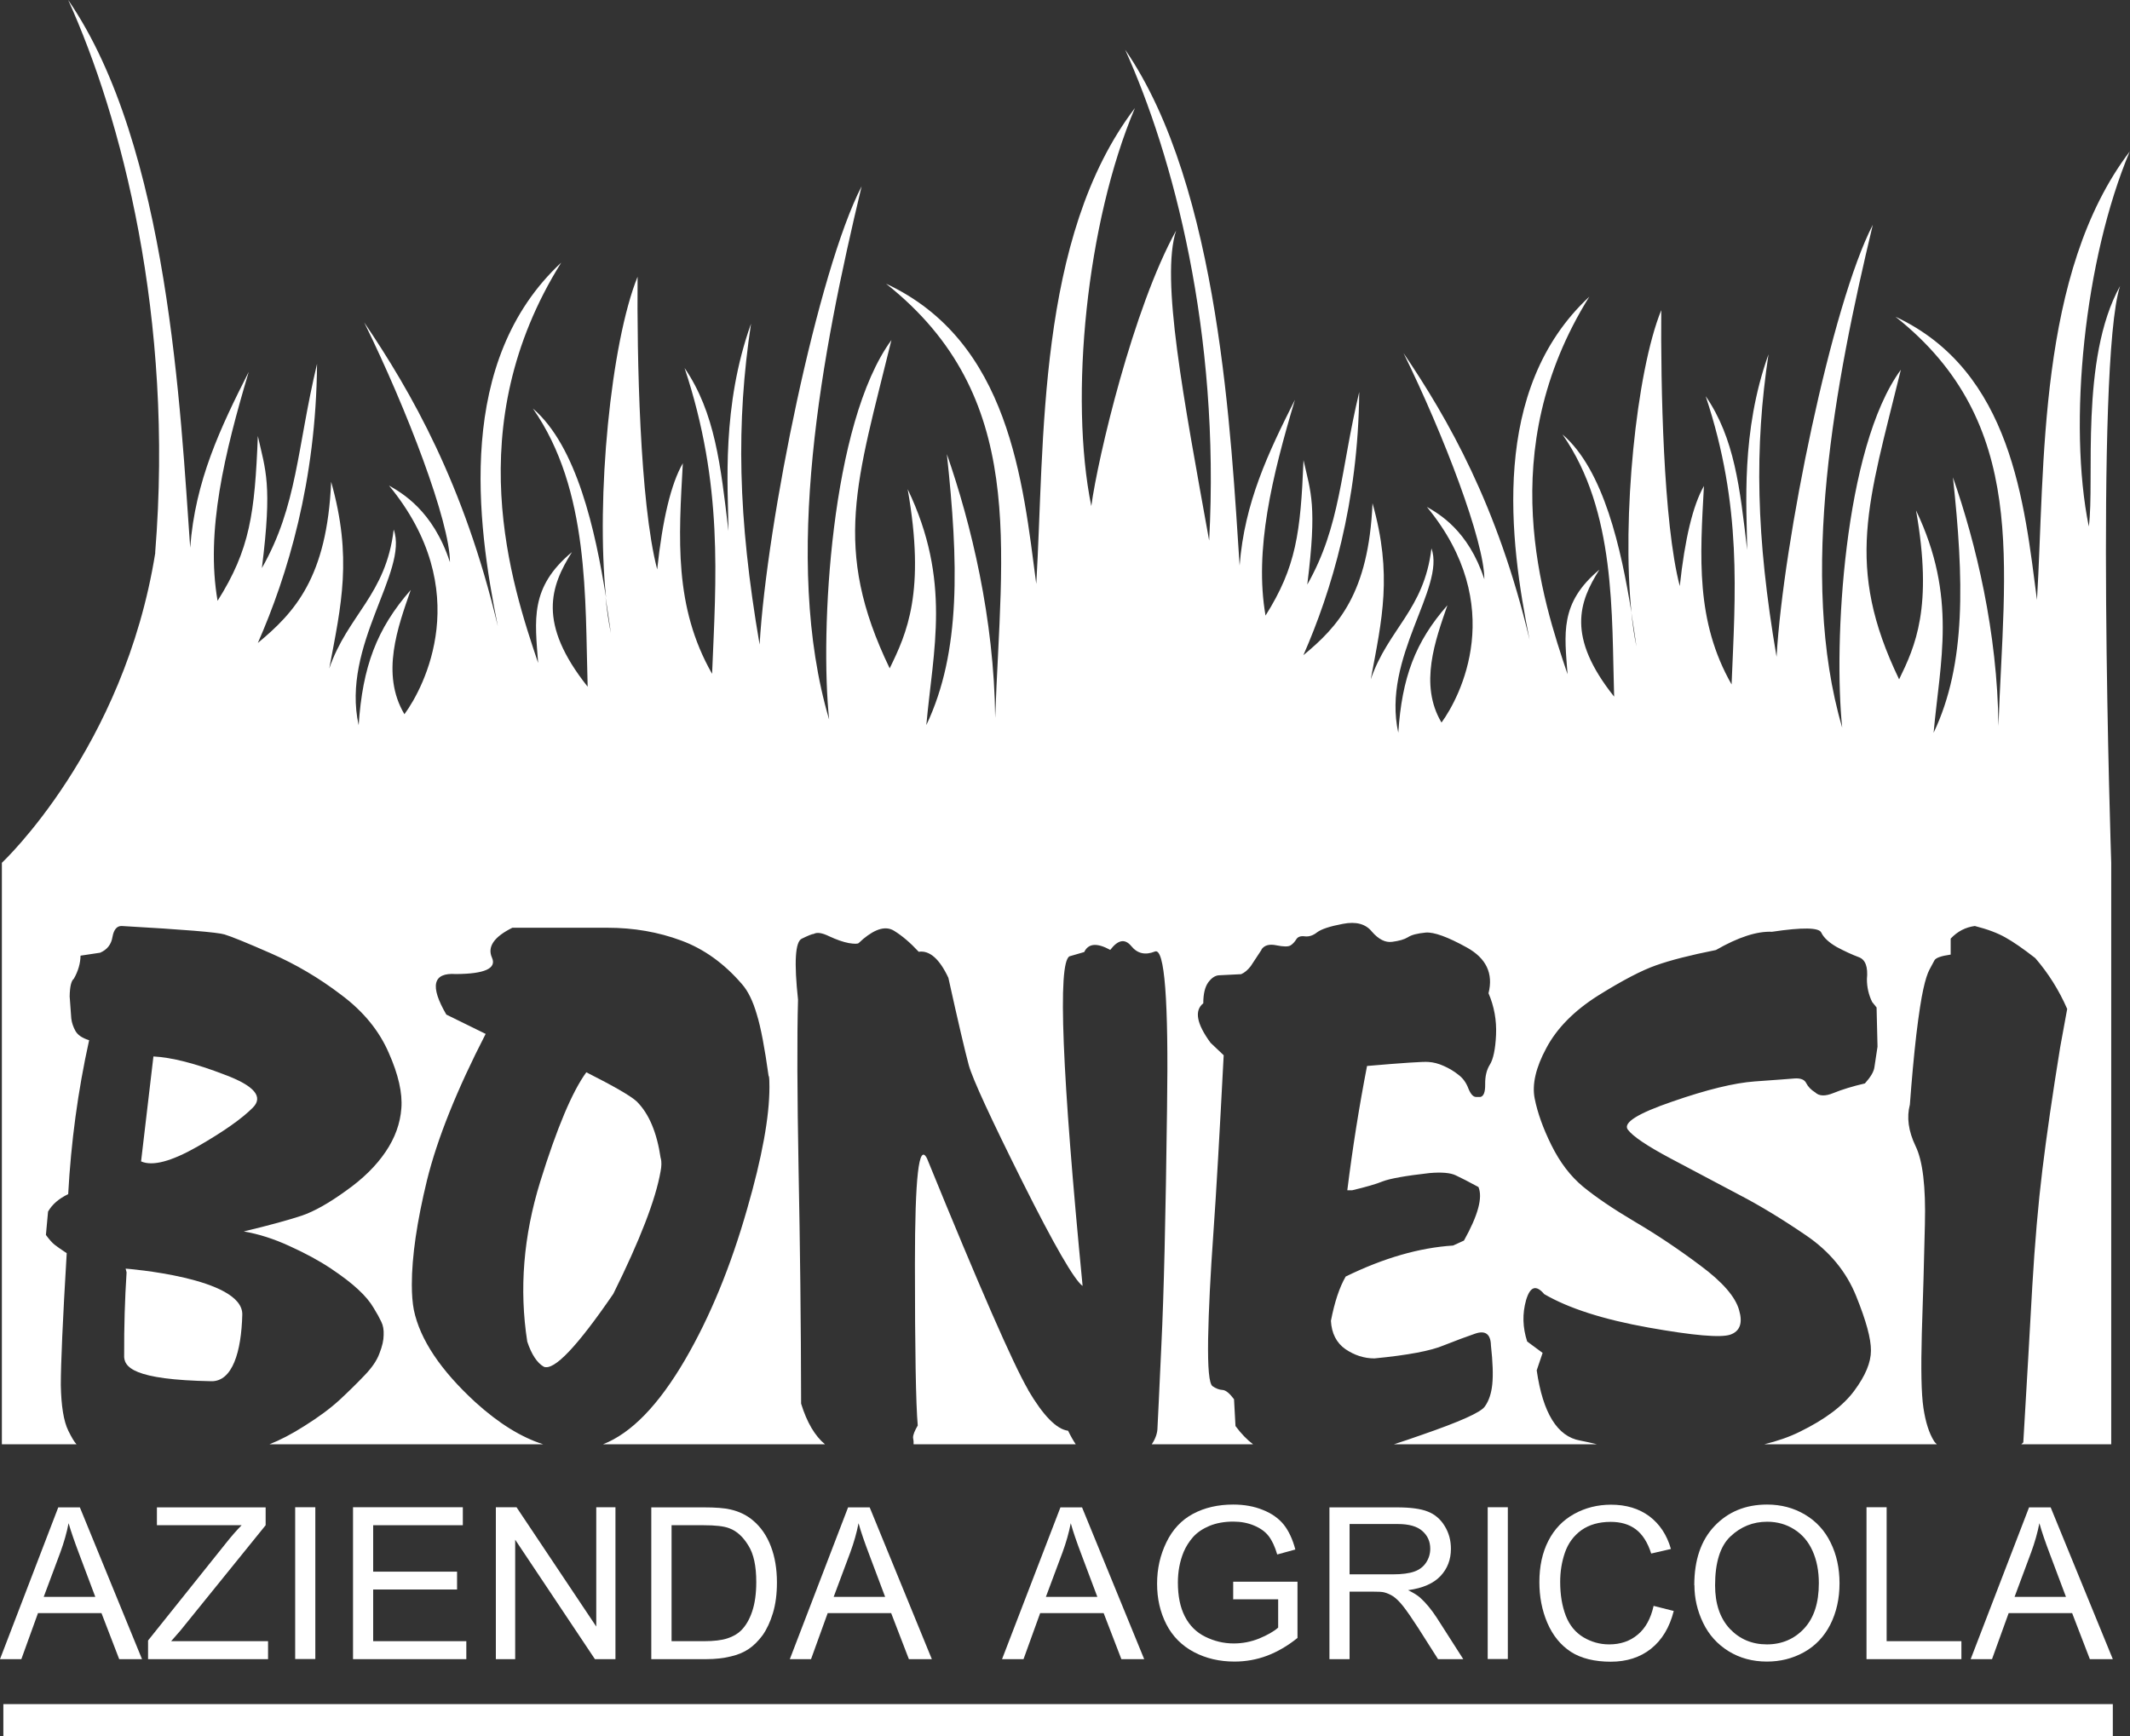 <?xml version="1.0" encoding="UTF-8"?>
<svg id="Livello_1" data-name="Livello 1" xmlns="http://www.w3.org/2000/svg" viewBox="0 0 158.68 129.36">
  <rect x="0" y="0" width="158.68" height="129.36" fill="#333333" stroke="none"/>
  <defs>
    <style>
      .cls-1, .cls-2 {
        fill: #fff;
      }

      .cls-2 {
        fill-rule: evenodd;
      }
    </style>
  </defs>
  <rect class="cls-1" x=".25" y="126.98" width="157.15" height="2.38"/>
  <path class="cls-2" d="M9.36,94.53l.07,.28c-.13,2.01-.19,4.06-.18,6.14-.06,.93,.68,1.86,6.49,1.97,1.58,.03,2.24-2.2,2.31-4.96,.07-2.77-8.69-3.43-8.69-3.43Z"/>
  <path class="cls-2" d="M14.72,85.43c1.95-1.12,3.32-2.09,4.12-2.9,.8-.81,.1-1.63-2.1-2.45-2.18-.84-3.95-1.29-5.31-1.36l-.92,7.82c.86,.38,2.26,0,4.21-1.11Z"/>
  <path class="cls-2" d="M49.23,86.31h-.01c-.28-1.93-.88-3.34-1.79-4.24-.46-.42-1.71-1.14-3.75-2.17-1.04,1.42-2.19,4.14-3.44,8.17-1.24,4.02-1.57,7.98-.96,11.9,.32,.96,.73,1.58,1.23,1.87,.76,.32,2.48-1.49,5.18-5.43,1.99-4.01,3.16-7.05,3.52-9.12,.08-.39,.08-.72,.02-.98Z"/>
  <path class="cls-2" d="M76.6,103.57c-1.12-1.92-3.63-7.66-7.54-17.25-.61-1.2-.9,1.42-.9,7.86s.07,10.45,.21,12.04c-.23,.39-.35,.69-.35,.9,.04,.19,.05,.36,.04,.5h12.08c-.18-.27-.37-.6-.57-1.01-.86-.11-1.85-1.12-2.98-3.04Z"/>
  <path class="cls-2" d="M158.68,11.26c-6.92,9.08-6.33,23.54-6.93,33.44-.94-7.16-1.86-17.04-10.54-21.1,10,7.93,8.08,18.49,7.67,30.5-.07-6.99-1.68-13.63-3.39-18.53,.81,7.56,1.01,13.89-1.44,19.03,.47-5.27,1.78-10.12-1.31-16.57,1.28,7.24-.07,10.14-1.26,12.59-4.08-8.47-2.3-13.14,.13-23.07-4.27,5.83-5.02,20.44-4.37,26.67-3.31-11.27-.51-25.81,2.28-37.47-3.06,5.91-6.67,23.58-7.17,32.19-1.54-9.01-1.65-15.58-.6-22.54-2.08,5.8-1.62,11.38-1.59,14.57-.54-4.62-.94-8.32-3.09-11.45,2.74,8.23,2.2,14.79,1.93,21.48-2.69-4.71-2.35-9.5-2.06-14.79-.82,1.44-1.42,3.93-1.8,7.46-1.24-4.74-1.42-15.02-1.38-20.56-1.88,4.63-2.94,15.53-2.22,22.53-.76-4.72-2.06-10.64-5.14-13.27,4,5.72,3.66,13.45,3.85,19.54-3.57-4.48-2.61-7.07-1.1-9.46-2.99,2.49-2.59,4.79-2.37,7.79-1.85-5.49-5.58-16.6,1.62-28.13-7.42,6.9-5.94,18.19-4.45,25.56-2.37-10-6.08-16.47-9.39-21.36,3.01,6.13,6.03,14.05,6.02,16.85-1.2-3.66-3.4-4.88-4.28-5.39,6.06,7.36,2.47,14.18,1.09,16.07-1.69-2.83-.45-6.16,.44-8.74-2.4,2.73-3.39,5.4-3.66,9.5-1.24-5.62,3.53-10.79,2.47-13.74-.54,4.58-3.23,6-4.52,9.76,.84-4.5,1.63-7.79,.13-13.12-.29,6.72-2.57,9.19-5.15,11.32,2.08-4.75,4.09-11.34,4.16-19.61-1.41,5.93-1.38,9.96-3.87,14.35,.74-5.93,.26-6.86-.28-9.27-.22,5.41-.55,7.96-2.83,11.58-.85-4.89,.49-10.38,2.19-16.08-1.98,3.93-3.76,7.65-4.12,12.35-.63-9.31-1.45-28.16-8.53-38.44,3.54,7.83,7.1,21.02,6.26,36.58-1.91-10.63-3.63-19.54-2.46-23.1-3.2,5.77-5.83,16.91-6.32,20.53-1.65-8.11-.36-21.13,3.25-29.66-7.34,9.63-6.72,24.96-7.35,35.46-1-7.6-1.97-18.07-11.19-22.37,10.6,8.41,8.57,19.61,8.13,32.35-.08-7.41-1.79-14.45-3.6-19.65,.86,8.01,1.07,14.73-1.53,20.19,.5-5.59,1.89-10.74-1.39-17.58,1.35,7.67-.07,10.75-1.34,13.35-4.33-8.98-2.44-13.93,.13-24.46-4.53,6.18-5.33,21.69-4.64,28.28-3.52-11.95-.54-27.37,2.42-39.74-3.25,6.28-7.07,25.01-7.6,34.15-1.64-9.55-1.75-16.52-.64-23.91-2.2,6.15-1.72,12.07-1.68,15.45-.58-4.9-1-8.82-3.27-12.15,2.9,8.74,2.34,15.69,2.05,22.79-2.85-5-2.49-10.08-2.18-15.69-.88,1.53-1.51,4.17-1.91,7.91-1.31-5.03-1.51-15.94-1.46-21.81-1.99,4.91-3.12,16.46-2.35,23.9-.8-5.01-2.18-11.28-5.45-14.08,4.24,6.06,3.88,14.26,4.08,20.73-3.78-4.75-2.76-7.5-1.17-10.03-3.17,2.64-2.75,5.07-2.52,8.26-1.96-5.83-5.92-17.61,1.72-29.83-7.87,7.32-6.3,19.3-4.72,27.1-2.52-10.61-6.45-17.46-9.96-22.65,3.19,6.49,6.4,14.9,6.39,17.87-1.27-3.88-3.61-5.17-4.54-5.71,6.43,7.81,2.62,15.04,1.15,17.04-1.79-3-.48-6.53,.47-9.26-2.54,2.9-3.59,5.72-3.88,10.08-1.32-5.97,3.74-11.45,2.61-14.58-.57,4.87-3.43,6.36-4.8,10.35,.9-4.77,1.73-8.25,.14-13.91-.3,7.13-2.73,9.75-5.46,12.01,2.21-5.04,4.34-12.03,4.41-20.8-1.5,6.29-1.46,10.57-4.11,15.22,.79-6.28,.27-7.27-.3-9.84-.23,5.75-.58,8.45-3,12.28-.9-5.19,.52-11,2.32-17.06-2.11,4.17-3.99,8.11-4.36,13.1C13.46,30.9,12.58,10.9,5.08,0c3.94,8.7,7.9,23.64,6.48,41.18h.01C9.24,55.8,.14,64.29,.14,64.29v43.33H5.7c-.16-.17-.36-.5-.61-1.01-.35-.71-.53-1.85-.56-3.4,0-1.55,.14-4.83,.44-9.83-.41-.27-.71-.48-.9-.63-.18-.14-.4-.39-.65-.73l.16-1.74c.31-.54,.81-.97,1.5-1.3,.21-3.86,.72-7.68,1.56-11.47-.52-.16-.85-.39-1.02-.69-.16-.29-.27-.6-.31-.93-.02-.32-.06-.87-.12-1.64,.01-.73,.12-1.17,.31-1.32,.32-.56,.49-1.14,.5-1.72l1.46-.22c.53-.23,.83-.62,.92-1.18,.1-.55,.33-.82,.69-.81,4.61,.26,7.16,.47,7.66,.63,.5,.15,1.66,.62,3.48,1.42,1.82,.8,3.56,1.82,5.21,3.08,1.66,1.24,2.83,2.68,3.54,4.32,.72,1.62,1.03,3,.94,4.13-.08,1.12-.47,2.21-1.17,3.24-.7,1.04-1.69,2.02-2.97,2.92-1.26,.91-2.34,1.52-3.27,1.84-.93,.31-2.37,.71-4.33,1.18,1.11,.19,2.24,.55,3.41,1.09,1.17,.53,2.19,1.08,3.06,1.66s1.56,1.11,2.06,1.58c.51,.47,.89,.93,1.14,1.36,.26,.42,.45,.77,.58,1.05,.13,.27,.19,.59,.17,.98,0,.38-.1,.83-.31,1.36-.19,.53-.56,1.07-1.11,1.64-.54,.57-1.16,1.18-1.87,1.84-.71,.65-1.58,1.29-2.62,1.94-.94,.6-1.81,1.05-2.6,1.36h20.4c-1.64-.52-3.32-1.56-5.06-3.14-2.59-2.38-4.12-4.67-4.58-6.87-.1-.52-.15-1.14-.15-1.89,0-2.1,.38-4.69,1.13-7.78,.77-3.11,2.23-6.74,4.37-10.9l-2.93-1.44c-1.24-2.13-1.01-3.14,.71-3.02,2.15-.01,3.05-.42,2.69-1.22-.36-.81,.15-1.55,1.52-2.23h7.08c1.96,0,3.79,.32,5.49,.95,1.69,.62,3.21,1.71,4.54,3.26,.45,.51,.81,1.26,1.1,2.25,.3,.97,.59,2.51,.88,4.6h.02c.03,.15,.04,.42,.04,.81,0,2.22-.55,5.24-1.66,9.08-1.23,4.31-2.77,8.05-4.62,11.23-1.99,3.41-4.02,5.49-6.12,6.31h16.54c-.75-.62-1.35-1.63-1.78-3.03-.01-6.07-.08-11.9-.19-17.49-.1-5.59-.12-9.79-.04-12.61-.3-2.78-.21-4.3,.27-4.54,.49-.24,.79-.36,.9-.36,.25-.14,.63-.08,1.16,.18,.54,.25,1.02,.42,1.44,.5,.42,.07,.67,.07,.75,0l.33-.3c.94-.78,1.7-.99,2.31-.61,.6,.37,1.21,.89,1.83,1.56,.81-.12,1.55,.53,2.21,1.94,.73,3.3,1.24,5.47,1.52,6.51,.29,1.04,1.63,3.94,4,8.69,2.37,4.74,3.87,7.33,4.48,7.76-1.54-15.87-1.87-24.06-.98-24.56l1.1-.32c.31-.65,.95-.7,1.94-.16,.58-.76,1.09-.85,1.56-.29,.46,.57,1.05,.7,1.77,.41h0c.72-.28,1.02,3.6,.9,11.68-.1,8.08-.24,13.95-.42,17.61-.17,3.65-.26,5.7-.29,6.16,0,.45-.16,.87-.43,1.27h7.55c-.44-.33-.88-.78-1.31-1.36l-.11-2c-.34-.45-.62-.68-.87-.69-.23-.01-.48-.11-.73-.28-.26-.19-.36-1.35-.33-3.51,.04-2.16,.17-4.78,.39-7.86,.22-3.08,.47-7.51,.77-13.29l-.98-.93c-1.04-1.42-1.22-2.4-.54-2.94,0-.69,.12-1.21,.37-1.56,.26-.35,.54-.53,.85-.53l1.6-.08c.26-.11,.49-.31,.71-.59l.81-1.23v-.03c.22-.31,.58-.41,1.11-.3,.54,.11,.89,.11,1.06,0,.17-.11,.3-.26,.42-.45s.33-.26,.63-.22c.31,.04,.62-.06,.92-.3,.32-.24,.96-.45,1.92-.63,.98-.19,1.7,0,2.17,.59,.49,.56,.99,.82,1.5,.75,.53-.07,.91-.18,1.17-.34,.27-.18,.71-.29,1.33-.35,.61-.05,1.64,.32,3.08,1.12,1.43,.8,1.97,1.93,1.6,3.4,.42,.98,.61,2.01,.56,3.11-.05,1.08-.21,1.81-.46,2.21-.24,.38-.36,.87-.35,1.46,.01,.58-.11,.9-.36,.95h-.31c-.22,0-.41-.21-.58-.63-.16-.43-.41-.78-.75-1.03-.32-.26-.68-.47-1.08-.65-.4-.18-.78-.28-1.16-.3-.37-.03-1.89,.07-4.56,.3-.59,3.04-1.08,6.13-1.47,9.26h.37c1.01-.24,1.78-.46,2.29-.67,.53-.2,1.68-.41,3.46-.61,.91-.08,1.57-.02,1.96,.17,.41,.19,.97,.48,1.69,.87,.33,.78-.03,2.11-1.08,3.99l-.81,.37c-2.51,.16-5.18,.93-8,2.31-.46,.79-.83,1.9-1.1,3.3,.05,.93,.41,1.64,1.08,2.11,.68,.46,1.4,.69,2.16,.69,2.5-.24,4.22-.57,5.16-.97,.91-.36,1.69-.65,2.33-.87,.77-.27,1.17,.02,1.19,.87,.14,1.26,.17,2.22,.1,2.9s-.25,1.23-.56,1.66c-.31,.44-1.87,1.13-4.7,2.11-.76,.27-1.45,.5-2.07,.7h15.13c-.39-.1-.81-.19-1.26-.28-1.69-.3-2.77-2.04-3.23-5.23l.44-1.3-1.15-.85c-.34-1.04-.37-2.07-.08-3.09,.3-1.01,.74-1.16,1.35-.44,1.82,1.06,4.41,1.89,7.76,2.49,3.36,.6,5.39,.77,6.1,.53,.72-.25,.94-.86,.66-1.82-.27-.99-1.23-2.1-2.89-3.33-1.64-1.23-3.27-2.32-4.89-3.27-1.62-.96-2.9-1.83-3.85-2.61-.94-.78-1.72-1.81-2.35-3.08s-1.04-2.43-1.25-3.48c-.21-1.05,.08-2.31,.87-3.77,.78-1.47,2.07-2.78,3.86-3.91,1.81-1.13,3.25-1.88,4.31-2.25,1.07-.38,2.55-.76,4.46-1.14,1.67-.96,3.06-1.41,4.18-1.36,2.27-.34,3.5-.32,3.67,.06,.18,.38,.57,.74,1.16,1.08,.6,.32,1.15,.57,1.63,.75,.5,.18,.7,.72,.61,1.64,0,.6,.13,1.17,.39,1.7l.33,.41,.07,2.92-.23,1.52c-.04,.34-.28,.74-.71,1.22-.91,.21-1.69,.45-2.33,.71-.63,.26-1.08,.24-1.37-.04-.31-.19-.53-.42-.67-.69-.13-.27-.42-.38-.87-.35-.45,.04-1.44,.11-2.96,.22-1.53,.11-3.58,.61-6.14,1.5-2.57,.88-3.68,1.57-3.33,2.08,.36,.5,1.44,1.23,3.25,2.19l5.04,2.67c1.56,.81,3.22,1.82,4.98,3.02,1.77,1.2,3.02,2.72,3.75,4.54,.74,1.83,1.11,3.18,1.1,4.06,0,.88-.41,1.87-1.25,3-.83,1.12-2.18,2.13-4.04,3.04-.8,.4-1.69,.7-2.66,.94h12.86c-.07-.07-.15-.14-.21-.24-.37-.59-.63-1.41-.79-2.47-.16-1.07-.19-2.92-.12-5.55,.09-2.65,.17-5.37,.23-8.15,.07-2.78-.16-4.72-.7-5.82-.53-1.11-.67-2.14-.42-3.08,.14-1.9,.3-3.64,.48-5.21,.19-1.58,.37-2.72,.52-3.39,.15-.69,.31-1.18,.46-1.46,.15-.28,.28-.51,.37-.69,.1-.19,.5-.33,1.21-.43v-1.2h.01c.5-.53,1.1-.84,1.79-.93,.95,.24,1.71,.53,2.27,.85,.58,.32,1.32,.83,2.23,1.54,.97,1.12,1.77,2.39,2.38,3.79l-.52,2.84c-.58,3.57-1.02,6.62-1.33,9.16-.31,2.54-.56,5.43-.75,8.66-.18,3.23-.4,7.11-.67,11.64l-.15,.14h6.7v-43.33s-1.23-37.23,.66-42.98c-3.02,5.45-1.87,14.51-2.33,17.92-1.56-7.65-.34-19.91,3.06-27.97ZM45.11,44.49c.15,.95,.28,1.86,.4,2.69-.17-.81-.3-1.72-.4-2.69Zm76.42,1.14c.14,.9,.27,1.76,.38,2.54-.16-.76-.28-1.62-.38-2.54Z"/>
  <path class="cls-2" d="M2.83,120.2H7.56l1.32,3.43h1.7l-4.63-11.31h-1.61L0,123.63H1.59l1.24-3.43Zm.43-1.22l1.24-3.32c.26-.71,.47-1.44,.61-2.16,.18,.62,.45,1.4,.81,2.35l1.18,3.14H3.26Z"/>
  <path class="cls-2" d="M11.03,122.24v1.39h8.94v-1.34h-7.22l.69-.79,6.35-7.85v-1.33H11.69v1.33h6.31c-.37,.38-.76,.82-1.17,1.34l-5.8,7.25Z"/>
  <rect class="cls-1" x="21.99" y="112.31" width="1.5" height="11.31"/>
  <polygon class="cls-2" points="34.48 113.65 34.48 112.31 26.3 112.31 26.3 123.63 34.74 123.63 34.74 122.29 27.8 122.29 27.8 118.44 34.05 118.44 34.05 117.11 27.8 117.11 27.8 113.65 34.48 113.65"/>
  <polygon class="cls-2" points="44.32 123.63 45.85 123.63 45.85 112.31 44.42 112.31 44.42 121.2 38.48 112.31 36.94 112.31 36.94 123.63 38.38 123.63 38.38 114.73 44.32 123.63"/>
  <path class="cls-2" d="M54.43,123.43c.53-.12,.98-.31,1.35-.56s.71-.59,1.03-1.02c.31-.44,.57-.99,.77-1.65,.2-.66,.3-1.42,.3-2.28,0-1.01-.15-1.91-.45-2.69-.3-.79-.74-1.44-1.34-1.94-.46-.39-1.01-.66-1.66-.81-.46-.11-1.13-.16-2.01-.16h-3.9v11.31h4.1c.68,0,1.28-.07,1.81-.2Zm-4.4-1.14v-8.64h2.37c.89,0,1.54,.07,1.94,.23,.56,.21,1.02,.64,1.41,1.28,.4,.63,.59,1.54,.59,2.72,0,.85-.1,1.58-.3,2.18-.2,.6-.47,1.07-.83,1.43-.25,.25-.59,.45-1.02,.59-.42,.14-1,.21-1.75,.21h-2.41Z"/>
  <path class="cls-2" d="M66.39,120.2l1.32,3.43h1.71l-4.63-11.31h-1.61l-4.34,11.31h1.58l1.24-3.43h4.73Zm-4.28-1.22l1.24-3.32c.26-.71,.47-1.44,.61-2.16,.17,.62,.44,1.4,.8,2.35l1.18,3.14h-3.83Z"/>
  <path class="cls-2" d="M77.49,120.2h4.73l1.32,3.43h1.7l-4.63-11.31h-1.61l-4.35,11.31h1.6l1.24-3.43Zm.43-1.22l1.24-3.32c.26-.71,.47-1.44,.61-2.16,.17,.62,.44,1.4,.8,2.35l1.18,3.14h-3.83Z"/>
  <path class="cls-2" d="M88.89,114.52c.31-.34,.71-.61,1.21-.82,.51-.21,1.1-.32,1.78-.32,.57,0,1.09,.1,1.56,.3,.47,.2,.83,.46,1.08,.79s.46,.78,.63,1.36l1.35-.37c-.2-.76-.49-1.38-.86-1.85-.38-.47-.9-.84-1.56-1.1-.66-.27-1.39-.4-2.21-.4-1.13,0-2.13,.23-2.99,.69-.86,.46-1.53,1.17-1.99,2.13-.46,.95-.69,1.96-.69,3.08s.23,2.12,.69,3.02c.46,.9,1.15,1.59,2.05,2.07,.91,.48,1.92,.71,3.03,.71,.83,0,1.63-.14,2.41-.43,.79-.3,1.55-.74,2.28-1.33v-4.19h-4.79v1.33l.02-.02h3.33v2.11c-.33,.29-.79,.55-1.41,.81-.62,.25-1.25,.37-1.9,.37-.75,0-1.45-.17-2.12-.5s-1.17-.83-1.52-1.51c-.35-.68-.52-1.52-.52-2.53,0-.82,.14-1.57,.43-2.28,.17-.4,.41-.78,.71-1.12Z"/>
  <path class="cls-2" d="M108.09,115.41c0-.63-.15-1.19-.47-1.71-.31-.51-.74-.87-1.26-1.07-.53-.21-1.29-.31-2.3-.31h-5.02v11.31h1.5v-5.03h1.74c.38,0,.66,.01,.83,.05,.23,.06,.46,.16,.68,.3,.22,.15,.48,.4,.76,.76,.28,.36,.64,.88,1.08,1.56l1.5,2.36h1.88l-1.97-3.08c-.39-.6-.8-1.1-1.24-1.5-.2-.18-.51-.37-.9-.56,1.09-.15,1.89-.5,2.41-1.05,.52-.55,.78-1.23,.78-2.03Zm-1.84,1.01c-.2,.31-.49,.54-.88,.68s-.93,.21-1.61,.21h-3.22v-3.75h3.58c.84,0,1.45,.17,1.84,.52,.39,.34,.59,.78,.59,1.32,0,.37-.1,.71-.3,1.02Z"/>
  <rect class="cls-1" x="110.83" y="112.31" width="1.5" height="11.31"/>
  <path class="cls-2" d="M117.81,114.02c.58-.41,1.31-.62,2.18-.62,.75,0,1.38,.18,1.88,.56s.88,.98,1.14,1.8l1.47-.34c-.3-1.05-.84-1.86-1.61-2.44-.77-.57-1.72-.86-2.85-.86-1,0-1.92,.23-2.75,.69-.83,.46-1.47,1.12-1.92,2-.45,.88-.67,1.9-.67,3.08,0,1.08,.19,2.09,.59,3.03,.41,.95,.99,1.66,1.75,2.16,.77,.5,1.8,.74,2.98,.74s2.18-.32,2.99-.96c.82-.65,1.39-1.59,1.7-2.82l-1.5-.38h0c-.21,.94-.6,1.66-1.18,2.14-.58,.49-1.29,.73-2.13,.73-.69,0-1.33-.18-1.92-.53-.59-.36-1.03-.88-1.31-1.6-.28-.73-.42-1.57-.42-2.53,0-.75,.11-1.47,.35-2.17,.24-.7,.65-1.26,1.23-1.68Z"/>
  <path class="cls-2" d="M128.78,123.04c.83,.51,1.78,.77,2.85,.77,.98,0,1.9-.22,2.75-.69,.85-.47,1.51-1.16,1.97-2.06,.46-.91,.69-1.95,.69-3.08s-.22-2.14-.66-3.03c-.43-.89-1.07-1.59-1.91-2.09-.84-.5-1.78-.75-2.83-.75-1.6,0-2.9,.54-3.91,1.6s-1.51,2.53-1.51,4.41h.01c0,.98,.22,1.92,.65,2.81,.43,.89,1.06,1.59,1.9,2.11Zm.13-8.55c.77-.73,1.68-1.1,2.74-1.1,.75,0,1.42,.19,2.02,.57,.6,.38,1.05,.91,1.36,1.6s.47,1.49,.47,2.41c0,1.46-.36,2.58-1.09,3.37-.73,.79-1.67,1.19-2.78,1.19s-2.03-.39-2.77-1.17c-.73-.79-1.09-1.87-1.09-3.23,0-1.7,.38-2.92,1.14-3.64Z"/>
  <polygon class="cls-2" points="139.05 112.31 139.05 123.63 146.12 123.63 146.12 122.29 140.55 122.29 140.55 112.31 139.05 112.31"/>
  <path class="cls-2" d="M151.16,112.32l-4.35,11.31h1.59l1.24-3.43h4.73l1.32,3.43h1.71l-4.63-11.31h-1.61Zm-1.08,6.67h0s1.24-3.33,1.24-3.33c.26-.71,.47-1.44,.61-2.16,.17,.62,.44,1.4,.8,2.35l1.18,3.14h-3.83Z"/>
</svg>